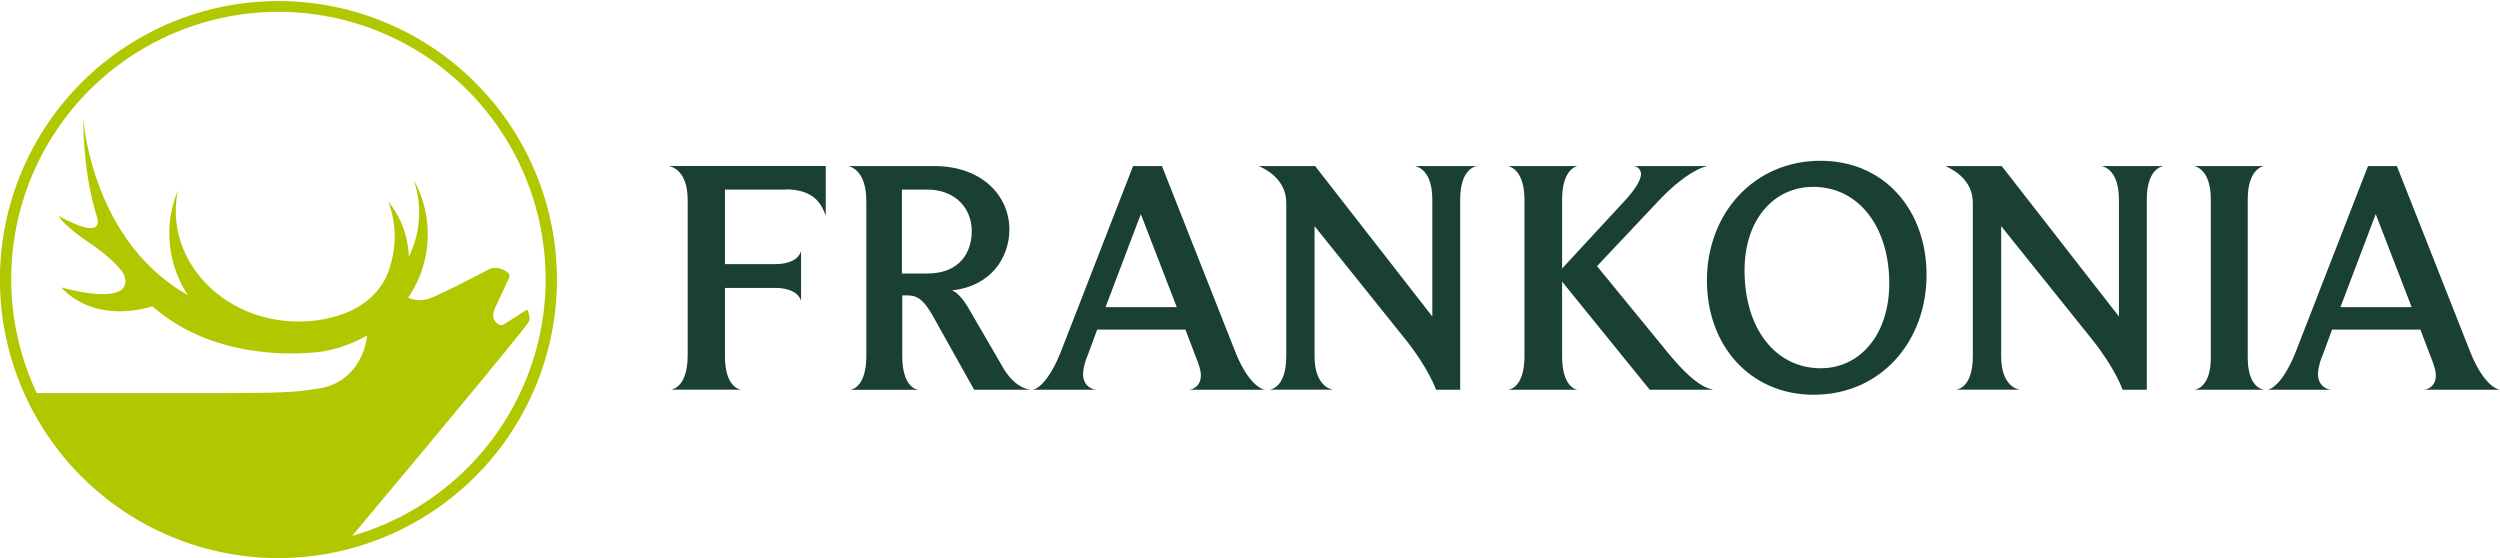 <svg xmlns="http://www.w3.org/2000/svg" viewBox="0 0 855.74 190.99"><defs><style>.cls-1{fill:#b1c800;}.cls-2{fill:#1a3f33;}</style></defs><g id="Ebene_1" data-name="Ebene 1"><path class="cls-1" d="M247.86,148.47a91.48,91.48,0,0,1-66.24,87.93c15.76-18.82,56.5-67.55,60.41-73.2a2.28,2.28,0,0,0,.34-1.35c-.06-.6-.47-2.31-.47-2.31s-.14-.73-.85-.31L233.54,164a1.69,1.69,0,0,1-1.79,0,4.23,4.23,0,0,1-1.53-1.58s-.91-1.44.38-4.17c1.1-2.32,3.34-7.15,4.72-10.12a1.61,1.61,0,0,0-.06-1.5,2.84,2.84,0,0,0-.23-.25c-2.94-2.36-5.5-1.68-6.41-1.32a8,8,0,0,0-.77.39c-2.36,1.25-14.11,7.43-19.09,9.43a10.36,10.36,0,0,1-8,0,38.34,38.34,0,0,0,1.94-40.3h0a34.32,34.32,0,0,1-1.69,26.3,31.24,31.24,0,0,0-7-18.88h0a35.28,35.28,0,0,1,2.18,12.43,36.67,36.67,0,0,1-2.77,13.05c-1.72,3.66-5.8,9.63-14.82,12.92l-.64.23c-.37.12-.73.25-1.11.36a45.49,45.49,0,0,1-15.23,2c-23-.8-41.06-18.29-40.34-39.06a34.46,34.46,0,0,1,.7-5.78h0A38.29,38.29,0,0,0,125.4,154C94.6,136.53,90.12,99.47,89.62,93.94h-.05c.15,13.31,1.91,24.44,4.84,33.74,1.79,8-13.18-.8-13.18-.8,1.2,2.88,9.44,8.51,9.44,8.51,6.57,4.34,10.29,8.08,11.89,10.13a7.05,7.05,0,0,1,1.42,3.13c1,9.37-22,2.68-22,2.68,10.84,11.35,26,8.11,31.28,6.49l.22.19c16.09,14,36.56,16.14,48.94,15.93,3.58-.07,6.49-.33,8.42-.56.86-.13,1.72-.29,2.57-.47a46.33,46.33,0,0,0,13.27-5.08c-.33,5.29-4.4,16.76-17.34,18.23-7,1.21-12.44,1.4-31.91,1.47-12.13,0-50.58,0-63.76,0a91.46,91.46,0,1,1,174.17-39.06m3.87,0A95.33,95.33,0,1,0,156.4,244a95.42,95.42,0,0,0,95.33-95.49" transform="translate(-61.08 -52.97)"></path></g><g id="Ebene_2" data-name="Ebene 2"><path class="cls-2" d="M329.94,117.86H309.23v25.52h17.06c7.59,0,8.74-3.68,9-4.48V156c-.12-.57-1.27-4.48-9-4.48H309.23v23.33c0,10.12,4.48,11.39,5.63,11.5H290.72c.92-.11,5.75-1.26,5.75-11.83v-53c0-10.23-5.4-11.5-6.44-11.73h53.7v17c-1.26-3.34-3.45-9-13.79-9" transform="translate(-61.08 -52.97)"></path><path class="cls-2" d="M378.42,117.86H369.8V146.6h8.62c11,0,15.29-7,15.29-14.6,0-7.25-5.17-14.14-15.29-14.14m16.1,68.51-14.14-25.28c-2.88-5.07-5.06-7-8.51-7h-1.95v20.69c0,10.12,4.36,11.5,5.51,11.61H352.1c.92-.11,5.52-1.26,5.52-11.61V121.88c0-10.46-5.18-11.84-6.21-12.07h29.43c16.44,0,25.75,10.24,25.75,21.73,0,9.43-6.21,19.43-19.66,20.81,2,.8,4,3.22,5.86,6.43l11.61,20c3.79,6.44,7.72,7.25,9.22,7.59Z" transform="translate(-61.08 -52.97)"></path><path class="cls-2" d="M451.58,126.26l-12.07,31.83h24.37Zm42.53,60.11H468c.69,0,4.13-.69,4.13-4.94,0-1.61-.69-3.68-1.83-6.56l-3.45-9.08H436.64l-3.22,8.75a19.13,19.13,0,0,0-1.61,6.32c0,4.59,3.45,5.4,4.48,5.51H414.56c.81-.11,5.18-1.38,10-13.9l24.37-62.66h9.88l24.83,62.89c4.71,12.18,9.54,13.56,10.46,13.67" transform="translate(-61.08 -52.97)"></path><path class="cls-2" d="M545.38,109.81h21.27c-.81.12-5.75,1.16-5.75,11.51v65.05h-8.27S550.1,179,542.05,169l-31-38.62v44.48c0,10.12,5.4,11.39,6.44,11.5H495.61c.81-.11,5.75-1,5.75-11.5V122.34c0-8.39-7.82-11.84-9.43-12.53h19.31l40.12,51.5v-40c0-10-4.94-11.28-6-11.51" transform="translate(-61.08 -52.97)"></path><path class="cls-2" d="M625.78,186.37l-30-37v25.4c0,10.12,4.25,11.5,5.4,11.61H577.27c.81-.11,5.63-1,5.63-11.61V121.54c0-10.23-4.71-11.5-5.63-11.73h23.91c-.69.12-5.4,1.16-5.4,11.73v23.34l21.27-23c4.48-4.83,5.74-7.7,5.74-9.42a2.78,2.78,0,0,0-2.53-2.65h25.4c-.92.12-7.13,1.5-17.35,12.42l-20.58,21.84L632,173.72c9.54,11.62,13.79,12.19,15.51,12.65Z" transform="translate(-61.08 -52.97)"></path><path class="cls-2" d="M681.68,116.94c-13.1,0-23.45,10.8-23.45,28.63,0,20,10.69,33.45,26.1,33.45,13.22,0,23.44-11.27,23.44-29.09,0-19-10.22-33-26.09-33m.23,71.16c-21.84,0-36.56-16.9-36.56-39.09,0-23.22,16.33-41,38.85-41,21.85,0,36.33,16.77,36.33,39.08,0,22.64-15.51,41-38.62,41" transform="translate(-61.08 -52.97)"></path><path class="cls-2" d="M780.4,109.81h21.26c-.8.12-5.74,1.16-5.74,11.51v65.05h-8.28S785.11,179,777.07,169l-31-38.62v44.48c0,10.12,5.4,11.39,6.44,11.5H730.63c.8-.11,5.74-1,5.74-11.5V122.34c0-8.39-7.81-11.84-9.42-12.53h19.31l40.12,51.5v-40c0-10-4.94-11.28-6-11.51" transform="translate(-61.08 -52.97)"></path><path class="cls-2" d="M836,186.37h-23.8c.8-.11,5.63-1,5.63-11V121.19c0-9.77-4.72-11.15-5.63-11.38H836c-.69.12-5.53,1.38-5.53,11.38v54.15c0,9.77,4.6,10.92,5.53,11" transform="translate(-61.08 -52.97)"></path><path class="cls-2" d="M874.28,126.26l-12.07,31.83h24.37Zm42.54,60.11h-26.1c.69,0,4.14-.69,4.14-4.94,0-1.61-.69-3.68-1.84-6.56l-3.46-9.08H859.34l-3.22,8.75a19.38,19.38,0,0,0-1.61,6.32c0,4.59,3.45,5.4,4.48,5.51H837.27c.8-.11,5.17-1.38,10-13.9l24.37-62.66h9.88l24.83,62.89c4.71,12.18,9.55,13.56,10.47,13.67" transform="translate(-61.08 -52.97)"></path></g></svg>
